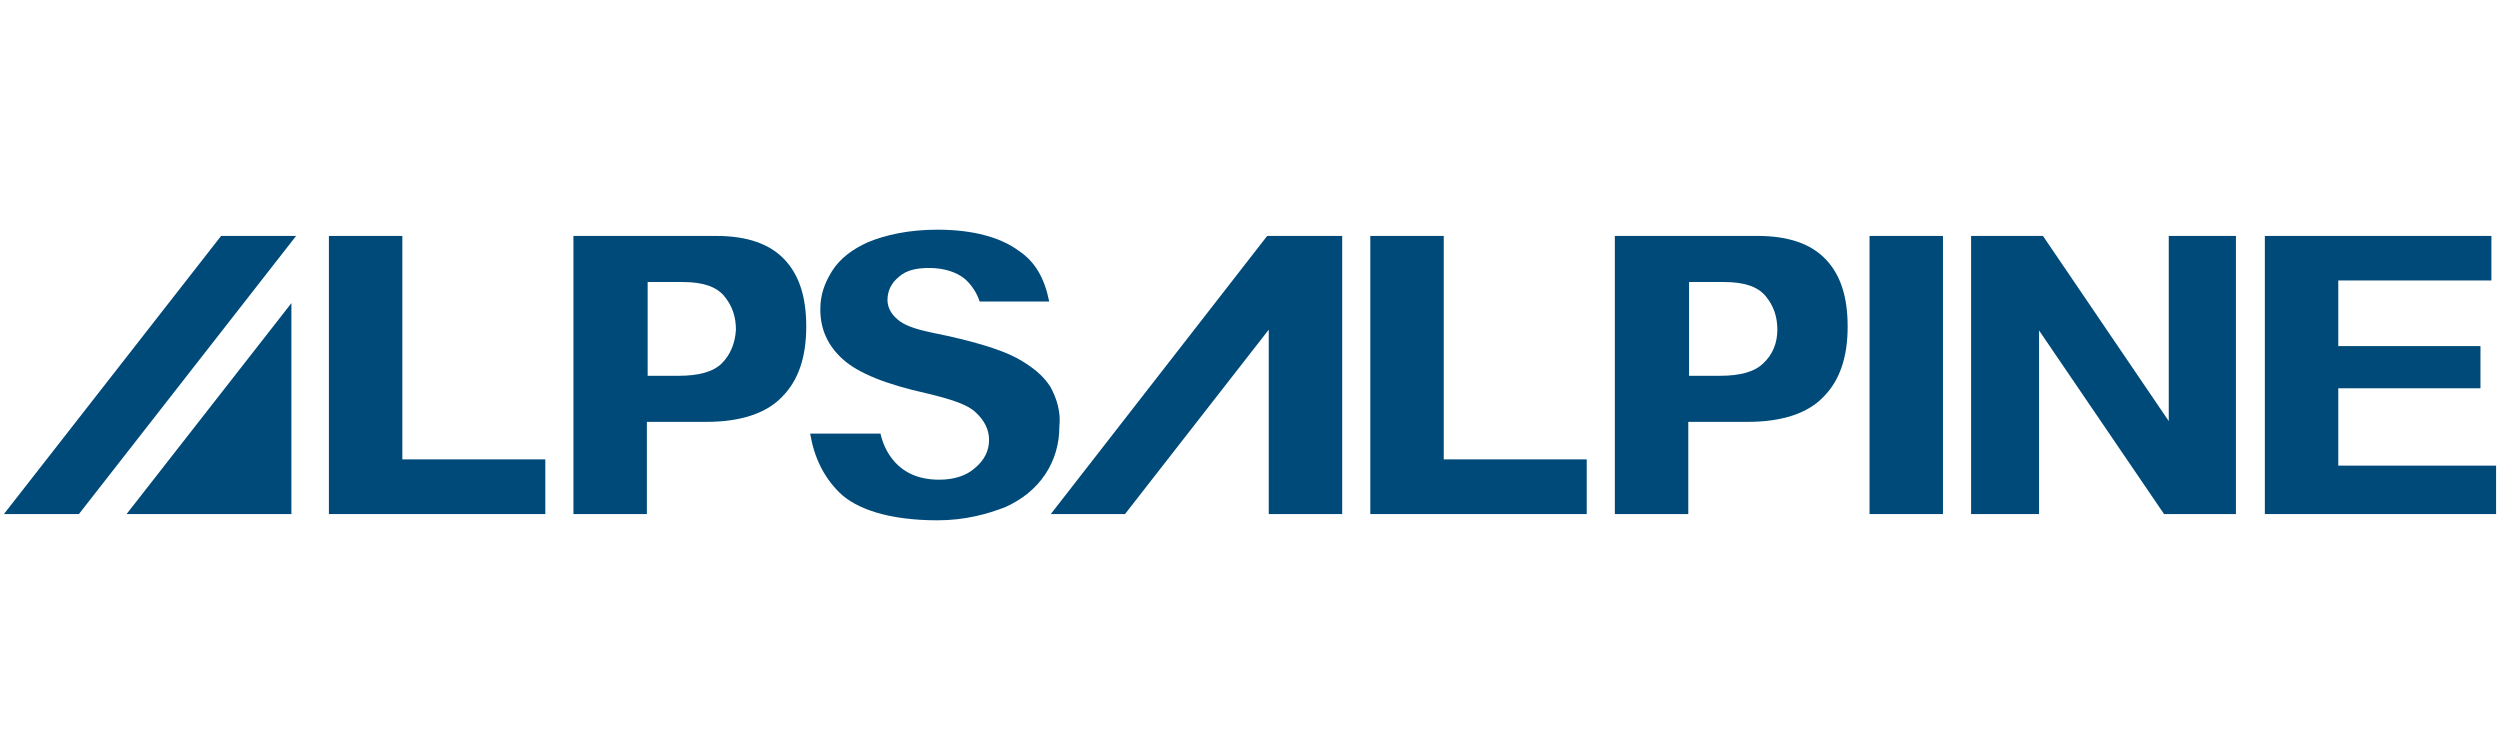 <?xml version="1.0" encoding="utf-8" standalone="no"?>
<!-- Generator: Adobe Illustrator 26.4.1, SVG Export Plug-In . SVG Version: 6.00 Build 0)  --><svg xmlns="http://www.w3.org/2000/svg" xmlns:xlink="http://www.w3.org/1999/xlink" id="Layer_1" style="enable-background:new 0 0 320 96;" version="1.1" viewBox="0 0 320 96" x="0px" xml:space="preserve" y="0px">
<style type="text/css">
	.st0{fill:#004A7A;}
</style>
<g>
	<polygon class="st0" points="37.9,30.2 28.3,30.2 0.5,65.8 10.1,65.8  "/>
	<polygon class="st0" points="16.2,65.8 37.3,65.8 37.3,38.8  "/>
	<path class="st0" d="M100.4,33.2c-1.9-2-4.8-3-8.7-3H73.4v35.6h9.4V54h7.6c4.4,0,7.7-1.1,9.7-3.2c2.1-2.1,3.1-5.1,3.1-9   C103.2,38,102.3,35.2,100.4,33.2 M92.4,46.5c-1.1,1.1-3,1.6-5.5,1.6h-4v-12h4.5c2.6,0,4.3,0.6,5.3,1.8c1,1.2,1.5,2.6,1.5,4.3   C94.1,43.9,93.5,45.4,92.4,46.5"/>
	<path class="st0" d="M134.5,49.6c-0.9-1.5-2.4-2.7-4.4-3.8c-2.1-1.1-5.7-2.2-10.7-3.2c-2.4-0.5-3.7-1-4.5-1.7   c-1.1-0.9-1.3-1.9-1.3-2.5c0-1.2,0.5-2.2,1.5-3c0.9-0.8,2.2-1.1,3.8-1.1c1.9,0,3.5,0.5,4.6,1.4c0.8,0.7,1.5,1.7,1.9,2.9h8.9   c-0.6-3-1.8-5.1-3.9-6.5c-2.3-1.7-5.8-2.7-10.4-2.7c-3.8,0-6.7,0.7-8.9,1.6c-2,0.9-3.6,2.1-4.6,3.7c-1,1.6-1.5,3.1-1.5,4.9   c0,2.6,1,4.7,2.9,6.4c2,1.8,5.6,3.2,10.5,4.3c3.4,0.8,5.5,1.5,6.5,2.5c1.1,1,1.7,2.2,1.7,3.5c0,1.4-0.6,2.6-1.8,3.6   c-1.1,1-2.7,1.5-4.6,1.5c-2.6,0-4.7-0.9-6.1-2.8c-0.6-0.8-1.1-1.8-1.4-3.1h-9c0.5,3,1.7,5.5,3.7,7.5c2.2,2.2,6.5,3.6,12.6,3.6   c3.5,0,6.4-0.8,8.7-1.7c2.2-1,3.9-2.4,5.1-4.2c1.2-1.8,1.8-3.9,1.8-6.1C135.8,52.8,135.3,51.1,134.5,49.6"/>
	<polygon class="st0" points="175.4,65.8 175.4,30.2 184.8,30.2 184.8,58.8 203.1,58.8 203.1,65.8  "/>
	<rect class="st0" height="35.6" width="9.4" x="239.3" y="30.2"/>
	<polygon class="st0" points="277,65.8 261,42.3 261,65.8 252.3,65.8 252.3,30.2 261.5,30.2 277.6,53.9 277.6,30.2 286.2,30.2    286.2,65.8  "/>
	<polygon class="st0" points="289.9,65.8 289.9,30.2 318.9,30.2 318.9,35.9 299.3,35.9 299.3,44.3 317.5,44.3 317.5,49.7    299.3,49.7 299.3,59.6 319.5,59.6 319.5,65.8  "/>
	<path class="st0" d="M233.7,33.2c-1.9-2-4.8-3-8.7-3h-18.3v35.6h9.4V54h7.6c4.4,0,7.7-1.1,9.7-3.2c2.1-2.1,3.1-5.1,3.1-9   C236.5,38,235.6,35.2,233.7,33.2 M225.7,46.5c-1.1,1.1-3,1.6-5.5,1.6h-4v-12h4.5c2.6,0,4.3,0.6,5.3,1.8c1,1.2,1.5,2.6,1.5,4.3   C227.5,43.9,226.9,45.4,225.7,46.5"/>
	<polygon class="st0" points="42.1,65.8 42.1,30.2 51.5,30.2 51.5,58.8 69.8,58.8 69.8,65.8  "/>
	<polygon class="st0" points="171.8,30.2 162.2,30.2 134.5,65.8 144,65.8 162.4,42.2 162.4,65.8 171.8,65.8 171.8,30.2 171.8,30.2     "/>
</g>
</svg>
